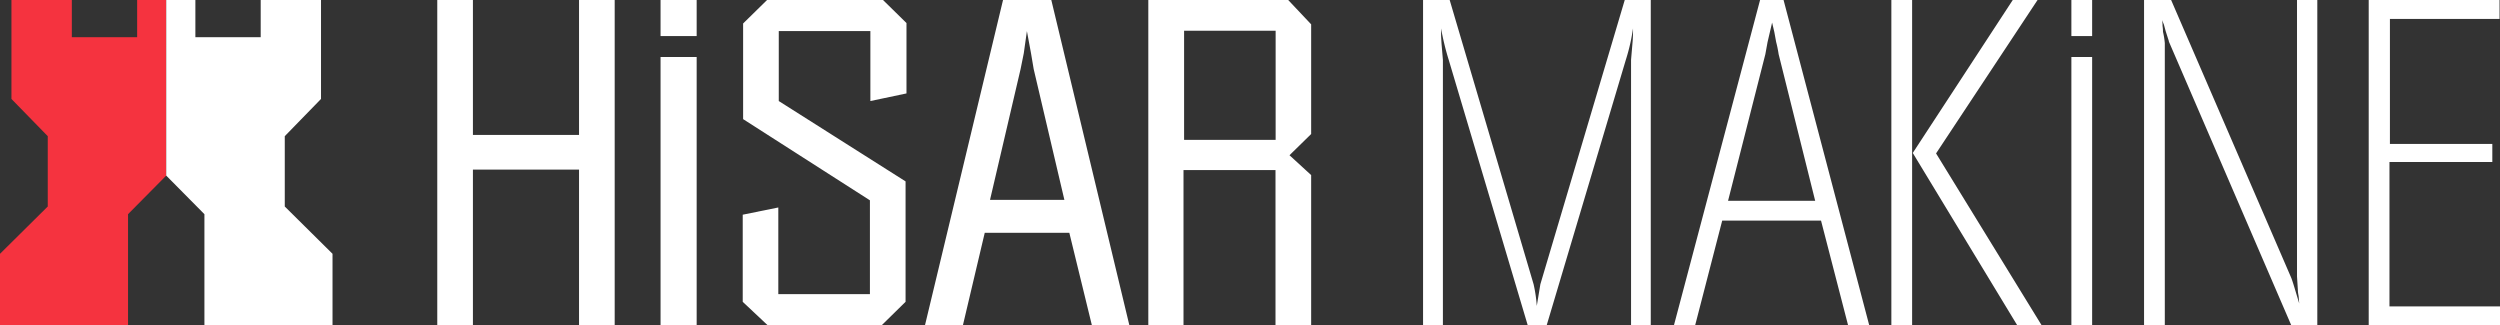 <?xml version="1.0" encoding="UTF-8"?> <svg xmlns="http://www.w3.org/2000/svg" width="384.26" height="50"><rect width="100%" height="100%" fill="#333333" stroke="none"/><path d="M19.68 32.92l5.87-5.93V0h-4.47v5.72H11.04V0H1.76v15.21l5.58 5.72v10.81L0 39.01V50h19.68V32.92z" fill="#f5333f"></path><path d="M31.42 32.92l-5.87-5.93V0h4.48v5.72h10.04V0h9.27v15.21l-5.57 5.72v10.81l7.34 7.27V50H31.42V32.92zM67.21 50V0h5.48v20.74H89V0h5.48v50H89V26.07H72.69V50zm46.95-3.61V33l5.47-1.11v13.32h14.08V30.79l-19.49-12.48V3.61L117.9 0h17.82l3.61 3.54v10.82l-5.55 1.17V4.78H119.7v10.75l19.49 12.35v18.51L135.51 50H118zM142.17 50l12-50h7.42l12 50h-5.76l-3.47-14.22h-13L148 50zm10-19.28h11.43l-4.72-20.11-.41-2.43-.63-3.4-.48 3.4-.49 2.43zM176.5 50V0H198l3.53 3.74V20.6l-3.33 3.26 3.33 3.05V50h-5.48V26.14h-14.14V50zM182 4.72V21.5h14.07V4.72zm-80.47 4.04h5.55V50h-5.55zm0-8.76h5.55v5.54h-5.55zm117.2 50V0h4.09l12.9 43.69a21.78 21.78 0 0 1 .49 3.33l.55-3.33L249.73 0h4v50h-3.03V9.22c0-.07.07-.83.21-2.49a20.24 20.24 0 0 0 .09-2.36 29.65 29.65 0 0 1-1.11 4.85L237.73 50h-2.91L222.68 9.22a39.42 39.42 0 0 1-1.18-4.85v1.18l.07 1.18.21 2.49V50zm38.56 0l13.24-50h3.61l13.17 50h-3.25l-4.16-16.09h-15.19L260.55 50zm8.32-19.14H279l-5.62-22.54a17.07 17.07 0 0 0-.38-1.87l-.28-1.53-.34-1.45-.7 3-.34 1.87zM290.71 50V0h3.19v50zM294 23.51L309.37 0h3.81l-15.6 23.58L313.81 50h-3.75zM329.55 50V0h4.16l18.44 42.65c.21.48.63 1.94 1.25 4l-.07-.83c0-.35-.14-.76-.14-1.25l-.13-2.08V0h3.12v50h-4L333.36 6.38v-.07l-.49-1.53-.27-1-.28-.69a4.93 4.93 0 0 1 .07.9 5.9 5.9 0 0 1 .07.9 12.14 12.14 0 0 1 .28 1.74V50zm34.53 0V0h20.11v2.91h-16.85v19.21h15.74v2.78h-15.81v22.19h17V50zm-45.7-50h3.19v5.54h-3.19zm0 8.76h3.19V50h-3.19z" fill="#fff"></path></svg> 
